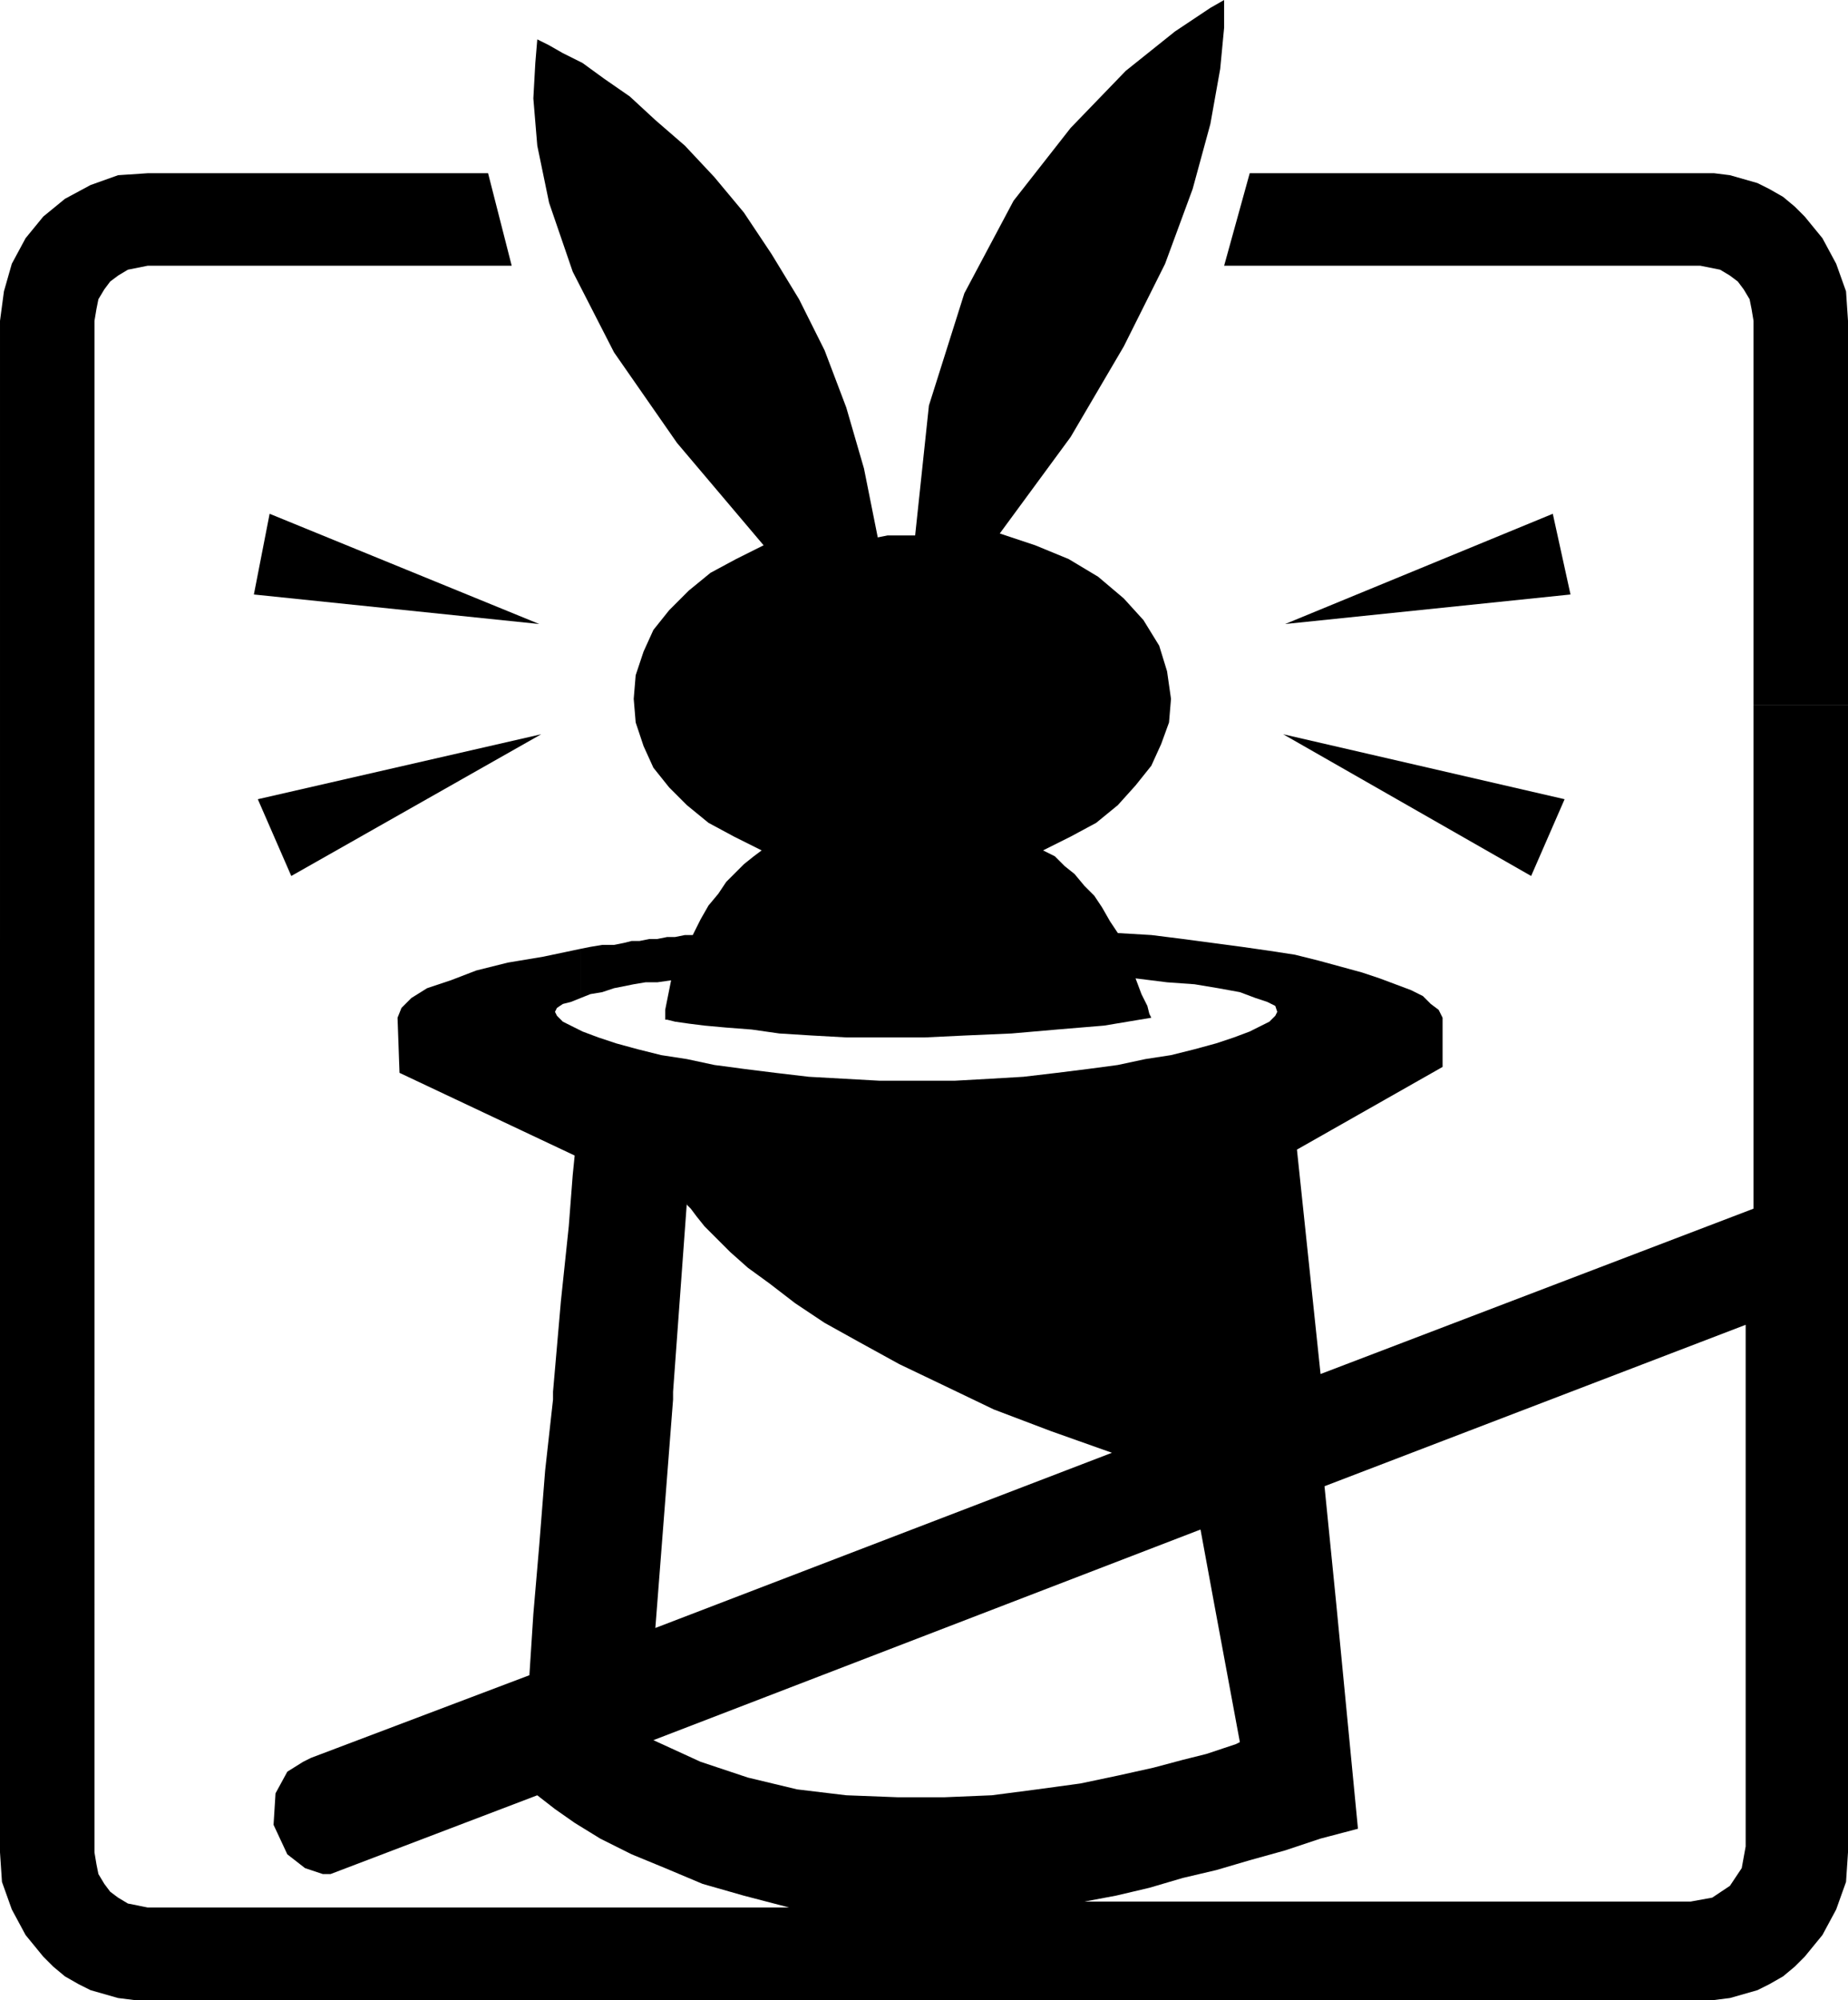 <svg xmlns="http://www.w3.org/2000/svg" width="90.144" height="97.536" fill-rule="evenodd" stroke-linecap="round" preserveAspectRatio="none" viewBox="0 0 939 1016"><style>.pen1{stroke:none}.brush2{fill:#000}</style><path d="m274 317-137-56-8 41 145 15zm1 56-144 33 17 39 127-72zm378-56 136-56 9 41-145 15zm-1 56 143 33-17 39-126-72z" class="pen1 brush2"/><path d="M248 88H75l-15 1-14 5-13 7-11 9-9 11-7 13-4 14-2 15v314h48V163l1-6 1-5 3-5 3-4 4-3 5-3 5-1 5-1h185l-12-47z" class="pen1 brush2"/><path d="m622 0-7 4-18 12-25 20-28 29-29 37-25 47-18 57-7 66h-14l-5 1-7-35-9-31-11-29-13-26-14-23-14-21-15-18-15-16-15-13-13-12-13-9-11-8-10-5-7-4-4-2-2-1-1 12-1 18 2 24 6 29 12 35 21 41 32 46 44 52-14 7-13 7-11 9-10 10-8 10-5 11-4 12-1 12 1 12 4 12 5 11 8 10 9 9 11 9 13 7 14 7-4 3-5 4-4 4-5 5-4 6-5 6-4 7-4 8h-4l-5 1h-4l-5 1h-4l-5 1h-4l-4 1-5 1h-6l-6 1-5 1v25l5-2 6-1 6-2 5-1 5-1 6-1h6l7-1-1 5-1 5-1 5v5h1l4 1 7 1 8 1 11 1 13 1 14 2 16 1 18 1h40l21-1 23-1 23-2 24-2 24-4-1-2-1-4-3-6-3-8 16 2 14 1 12 2 11 2 8 3 6 2 4 2 1 3-1 2-3 3-4 2-6 3-8 3-9 3-11 3-12 3-13 2-14 3-15 2-16 2-17 2-17 1-18 1h-38l-18-1-18-1-17-2-16-2-15-2-14-3-13-2-12-3-11-3-9-3-8-3-6-3-4-2-3-3-1-2 1-2 3-2 4-1 5-2v-25l-19 4-18 3-16 4-13 5-12 4-8 5-5 5-2 5 1 28 89 42-1 10-2 26-4 38-4 46v4h61v-4l7-96v1l2 2 3 4 4 5 6 6 7 7 9 8 11 8 13 10 15 10 18 10 20 11 23 11 25 12 29 11 31 11-232 89 9-116h-61l-4 36-3 38-3 35-2 31-111 42-4 2-8 5-6 11-1 16 7 15 9 7 9 3h4l105-40 9 7 10 7 13 8 16 8 17 7 19 8 21 6 23 6H75l-5-1-5-1-5-3-4-3-3-4-3-5-1-5-1-6V477H0v464l1 15 5 14 7 13 9 11 5 5 6 5 7 4 6 3 7 2 7 2 8 1h803l8-1 7-2 7-2 6-3 7-4 6-5 5-5 9-11 7-13 5-14 1-15V732h-52v206l-2 11-6 9-9 6-11 2H551l16-3 17-4 17-5 17-4 17-5 18-5 18-6 19-5-11-114h-62l13 70-2 1-6 2-9 3-12 3-15 4-18 4-19 4-22 3-23 3-24 1h-24l-26-1-25-3-25-6-24-8-24-11 278-107 7 38h62l-6-60 214-82v59h52V358h-48v256l-220 84-12-114 74-42v-25l-2-4-4-3-4-4-6-3-8-3-8-3-9-3-11-3-11-3-12-3-13-2-14-2-15-2-15-2-16-2-17-1-4-6-4-7-4-6-5-5-5-6-5-4-5-5-6-3 14-7 13-7 11-9 9-10 8-10 5-11 4-11 1-12-2-14-4-13-8-13-10-11-13-11-15-9-17-7-18-6 36-49 27-46 21-42 14-38 9-33 5-28 2-21V0z" class="pen1 brush2"/><path d="M622 135h242l5 1 5 1 5 3 4 3 3 4 3 5 1 5 1 6v195h48V163l-1-15-5-14-7-13-9-11-5-5-6-5-7-4-6-3-7-2-7-2-8-1H635l-13 47z" class="pen1 brush2"/></svg>
